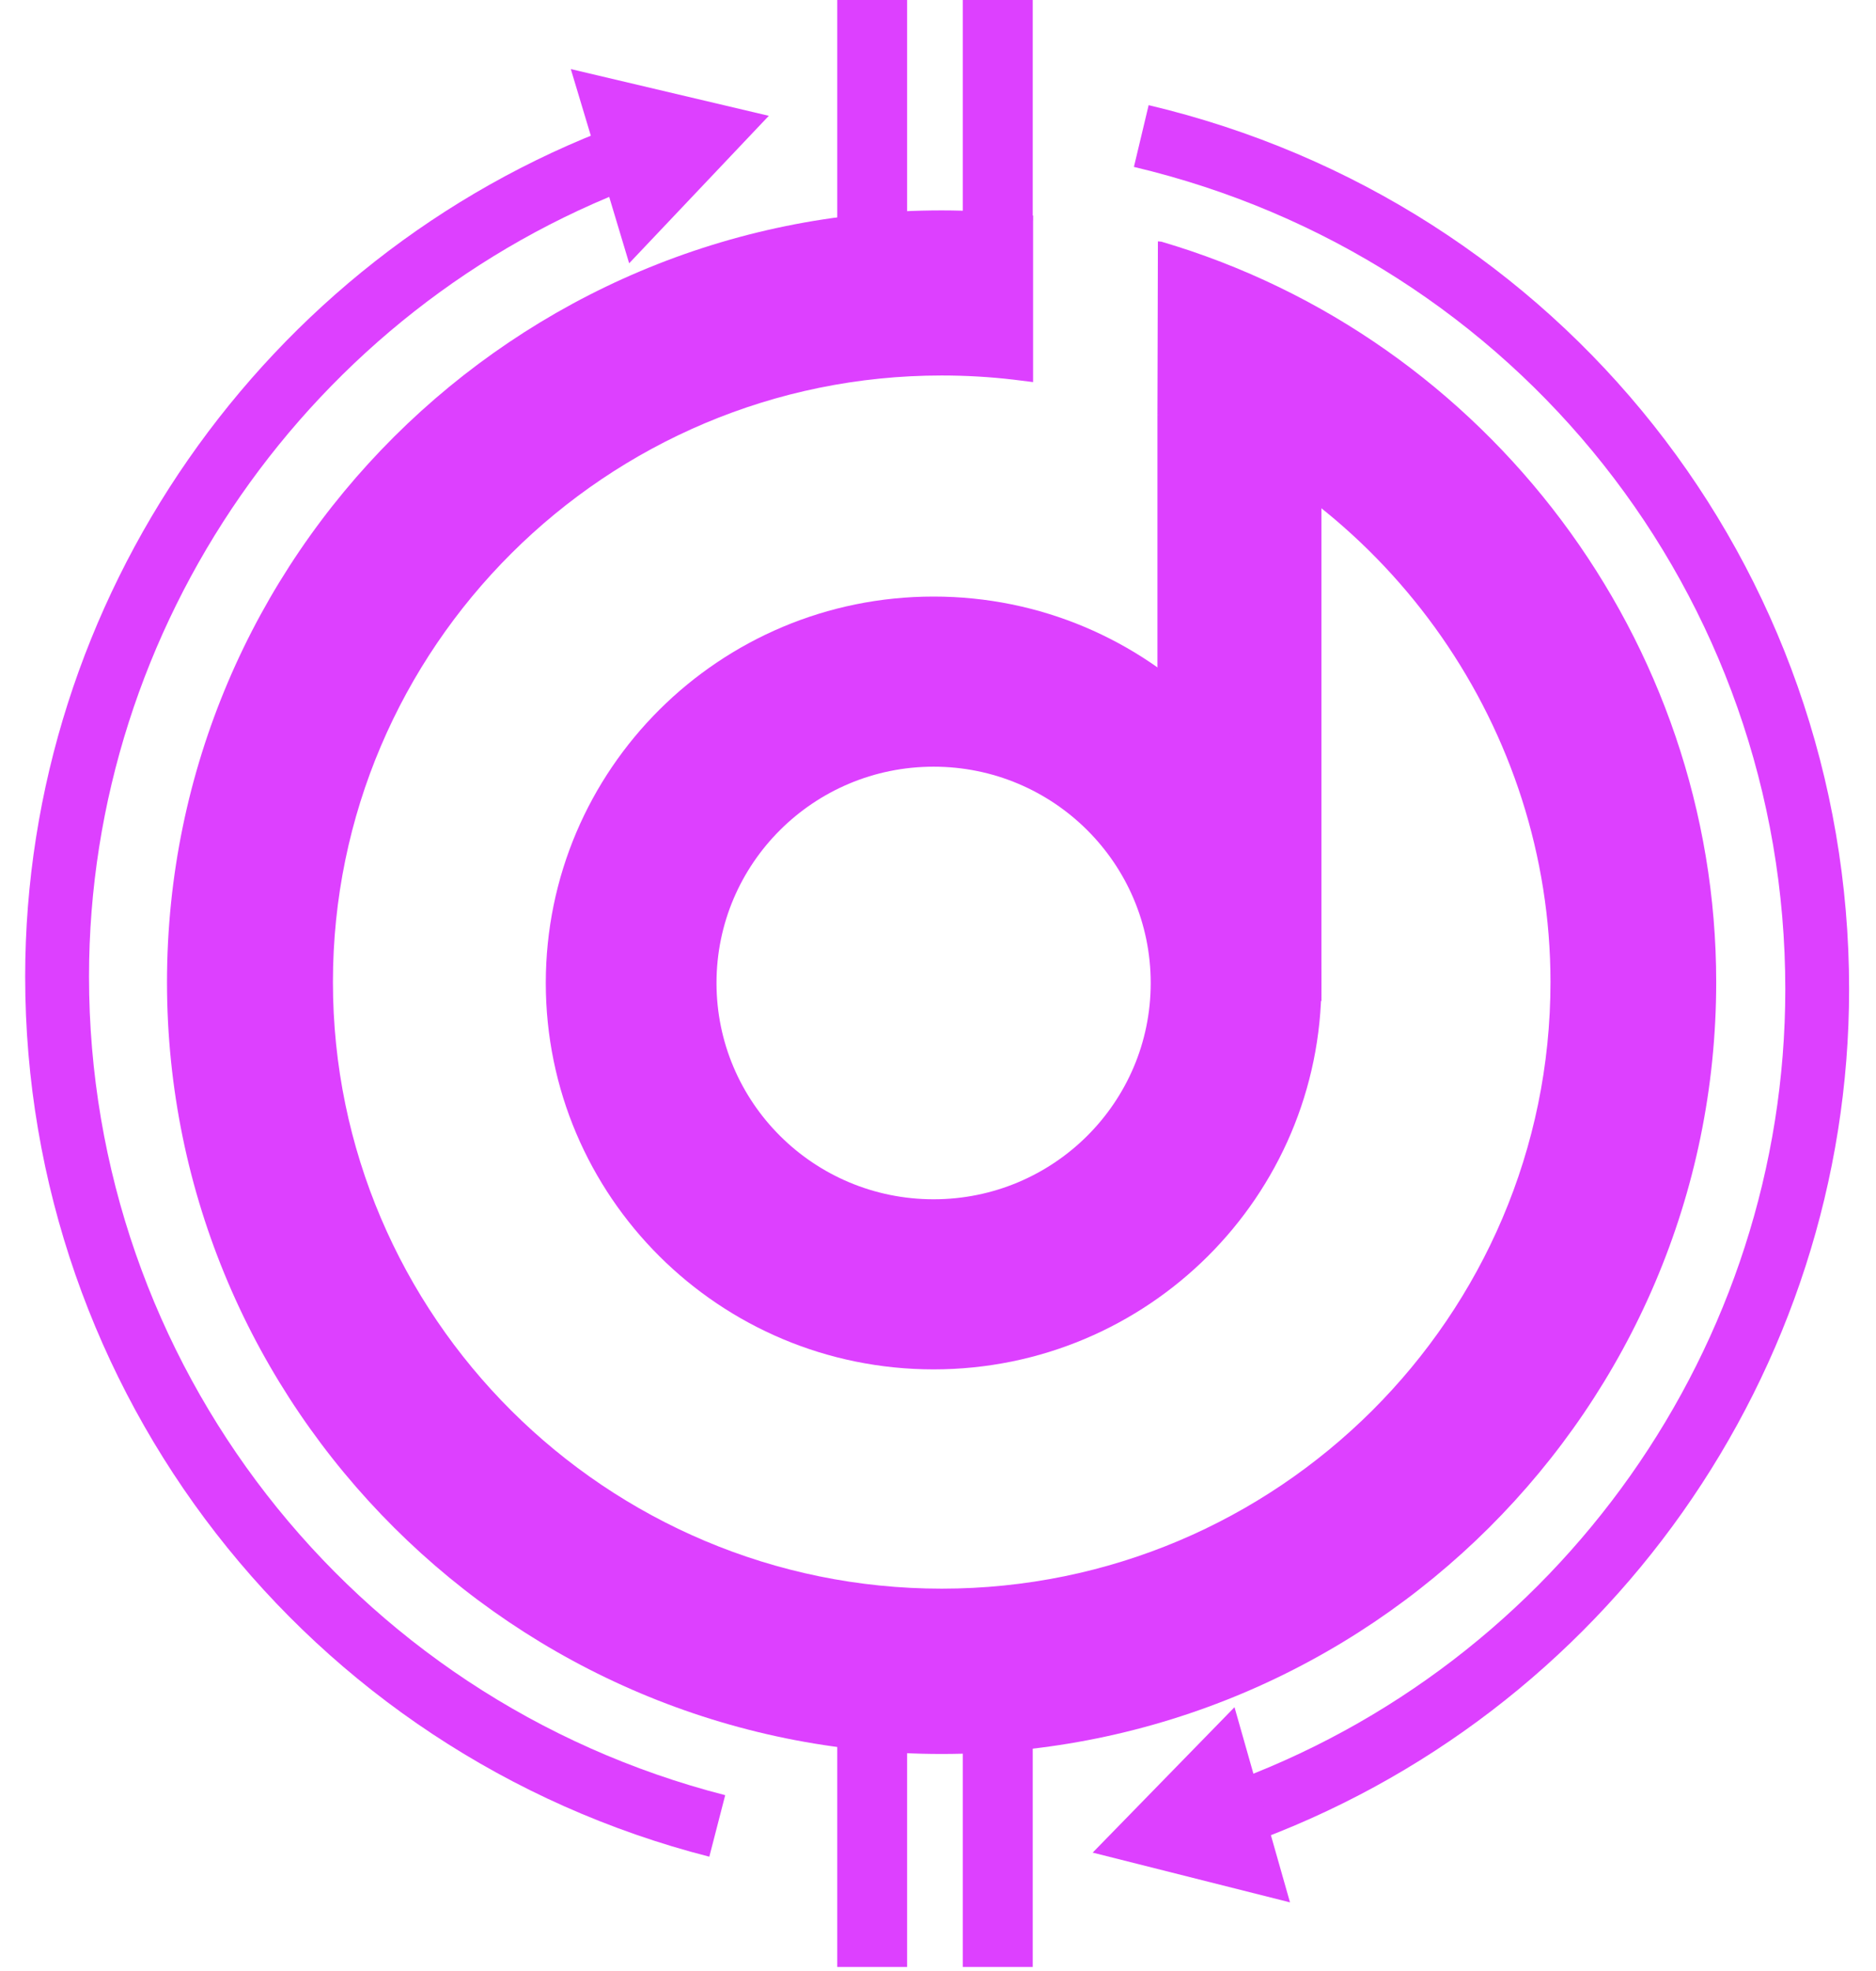 <svg xmlns="http://www.w3.org/2000/svg" width="60" height="63" viewBox="0 0 60 63" fill="none">
<g id="Group">
<g id="Group_2">
<path id="Vector" d="M22.686 59.347C9.801 56.048 0.805 44.48 0.805 31.216C0.805 19.177 8.405 8.245 19.72 4.015L20.436 5.917C9.914 9.852 2.847 20.021 2.847 31.216C2.847 43.552 11.214 54.31 23.194 57.38L22.686 59.347Z" fill="#dd40ff"/>
<g id="Group_3">
<path id="Vector_2" d="M20.122 8.416L24.589 3.702L18.256 2.208L20.122 8.416Z" fill="#dd40ff"/>
</g>
</g>
<g id="Group_4">
<path id="Vector_3" d="M39.819 58.969L39.129 57.056C49.878 53.219 57.099 42.996 57.099 31.619C57.099 19.047 48.53 8.238 36.266 5.335L36.737 3.361C49.929 6.481 59.14 18.101 59.14 31.619C59.14 43.854 51.375 54.845 39.819 58.969Z" fill="#dd40ff"/>
<g id="Group_5">
<path id="Vector_4" d="M39.483 54.568L34.947 59.216L41.258 60.806L39.483 54.568Z" fill="#dd40ff"/>
</g>
</g>
<path id="Vector_5" d="M37.146 7.725L37.033 7.714L37.018 13.253C44.491 16.079 49.589 23.323 49.589 31.39C49.589 42.083 40.853 50.779 30.119 50.779C19.381 50.779 10.648 42.079 10.648 31.39C10.648 20.701 19.381 12.002 30.115 12.002C30.886 12.002 31.664 12.046 32.423 12.136C32.719 12.173 33.041 12.213 33.041 12.213V6.917L33.044 6.892C32.971 6.885 32.898 6.881 32.825 6.874C32.77 6.863 32.723 6.856 32.723 6.856V6.867C31.861 6.776 30.984 6.725 30.115 6.725C16.455 6.725 5.341 17.792 5.341 31.394C5.341 44.996 16.455 56.063 30.115 56.063C43.775 56.063 54.889 44.996 54.889 31.394C54.893 20.509 47.602 10.802 37.146 7.725Z" fill="#dd40ff"/>
<path id="Vector_6" d="M29.012 0H26.777V7.048H29.012V0Z" fill="#dd40ff"/>
<path id="Vector_7" d="M33.03 0H30.794V7.048H33.03V0Z" fill="#dd40ff"/>
<path id="Vector_8" d="M29.012 55.823H26.777V62.871H29.012V55.823Z" fill="#dd40ff"/>
<path id="Vector_9" d="M33.03 55.823H30.794V62.871H33.03V55.823Z" fill="#dd40ff"/>
<path id="Vector_10" d="M42.263 31.994L37.018 33.307V13.253H42.263V31.994Z" fill="#dd40ff"/>
<path id="Vector_11" d="M29.859 19.068C23.011 19.068 17.456 24.596 17.456 31.419C17.456 38.242 23.008 43.77 29.859 43.77C36.711 43.77 42.263 38.242 42.263 31.419C42.263 24.596 36.708 19.068 29.859 19.068ZM29.859 38.333C26.024 38.333 22.916 35.238 22.916 31.419C22.916 27.601 26.024 24.506 29.859 24.506C33.694 24.506 36.803 27.601 36.803 31.419C36.806 35.238 33.694 38.333 29.859 38.333Z" fill="#dd40ff"/>
</g>
</svg>